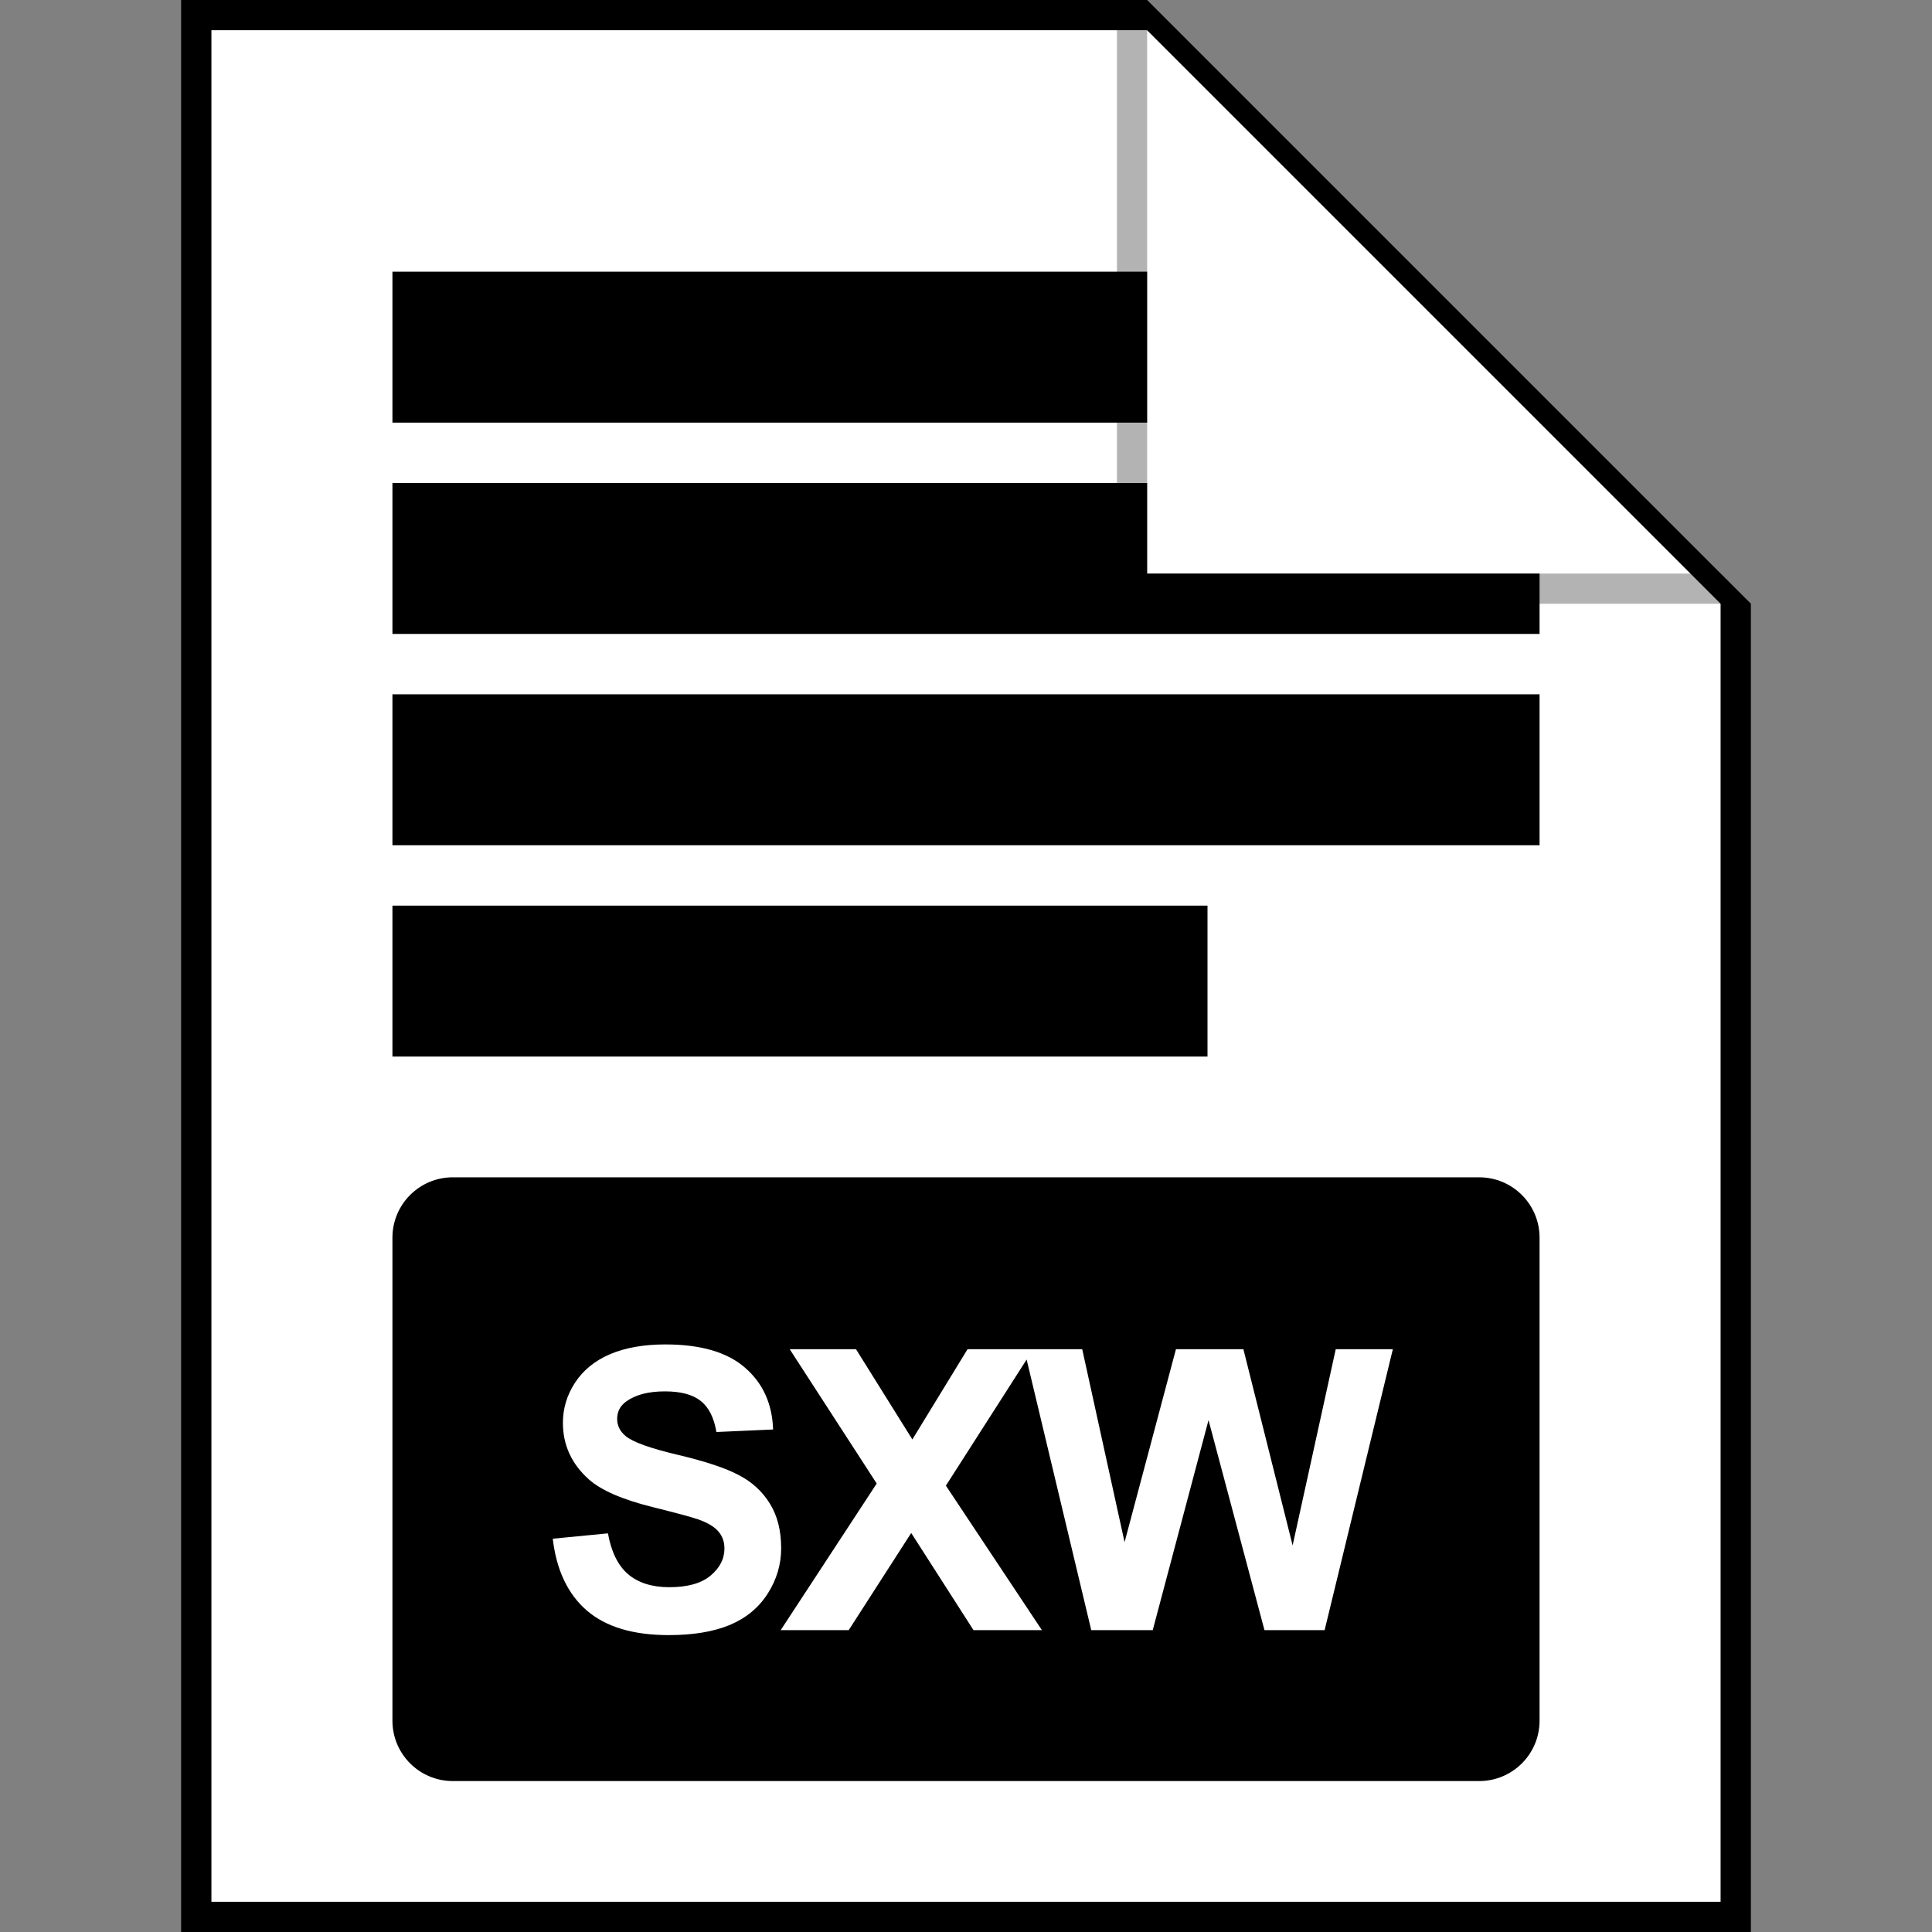 <svg width="64" height="64" viewBox="0 0 64 64" fill="none" xmlns="http://www.w3.org/2000/svg">
<rect x="0" y="0" width="64" height="64" fill="#808080" stroke="none"/>
<path d="M7 1H38L57 20V63H7V1Z" fill="white" style="fill:white;fill:white;fill-opacity:1;"/>
<path fill-rule="evenodd" clip-rule="evenodd" d="M7 63H57V20L38 1H7V63ZM38 0H6V64H58V20L38 0Z" fill="url(#paint0_linear_3999_18461)" style=""/>
<path fill-rule="evenodd" clip-rule="evenodd" d="M15 39C13.895 39 13 39.895 13 41V57C13 58.105 13.895 59 15 59H49C50.105 59 51 58.105 51 57V41C51 39.895 50.105 39 49 39H15Z" fill="#1E7AAA" style="fill:#1E7AAA;fill:color(display-p3 0.118 0.478 0.667);fill-opacity:1;"/>
<path d="M18.311 50.972L20.139 50.794C20.249 51.408 20.471 51.859 20.805 52.147C21.144 52.434 21.599 52.578 22.17 52.578C22.775 52.578 23.23 52.451 23.535 52.197C23.844 51.939 23.998 51.639 23.998 51.296C23.998 51.076 23.933 50.89 23.801 50.737C23.674 50.581 23.45 50.445 23.128 50.331C22.909 50.255 22.407 50.12 21.624 49.925C20.617 49.675 19.91 49.368 19.504 49.004C18.933 48.492 18.647 47.868 18.647 47.132C18.647 46.658 18.78 46.216 19.047 45.805C19.318 45.391 19.705 45.075 20.209 44.859C20.716 44.644 21.328 44.536 22.043 44.536C23.211 44.536 24.089 44.792 24.677 45.304C25.27 45.816 25.581 46.499 25.61 47.354L23.732 47.437C23.651 46.958 23.478 46.616 23.211 46.408C22.949 46.197 22.553 46.091 22.024 46.091C21.478 46.091 21.051 46.203 20.742 46.427C20.543 46.571 20.444 46.764 20.444 47.005C20.444 47.225 20.537 47.413 20.723 47.57C20.96 47.769 21.535 47.976 22.449 48.192C23.363 48.408 24.038 48.632 24.474 48.865C24.914 49.093 25.257 49.408 25.503 49.81C25.752 50.208 25.877 50.701 25.877 51.29C25.877 51.823 25.729 52.322 25.433 52.788C25.137 53.253 24.718 53.6 24.176 53.829C23.634 54.053 22.959 54.165 22.151 54.165C20.974 54.165 20.071 53.894 19.441 53.352C18.81 52.807 18.433 52.013 18.311 50.972ZM25.862 54L29.042 49.144L26.16 44.694H28.356L30.223 47.684L32.051 44.694H34.228L31.334 49.214L34.514 54H32.248L30.185 50.782L28.115 54H25.862ZM36.149 54L33.927 44.694H35.85L37.253 51.086L38.955 44.694H41.189L42.82 51.194L44.248 44.694H46.14L43.88 54H41.887L40.034 47.043L38.186 54H36.149Z" fill="white" style="fill:white;fill:white;fill-opacity:1;"/>
<path d="M13 9H38V14H13V9Z" fill="#BFBFBF" style="fill:#BFBFBF;fill:color(display-p3 0.749 0.749 0.749);fill-opacity:1;"/>
<path d="M13 16H38V19H51V21H13V16Z" fill="#BFBFBF" style="fill:#BFBFBF;fill:color(display-p3 0.749 0.749 0.749);fill-opacity:1;"/>
<path d="M13 23H51V28H13V23Z" fill="#BFBFBF" style="fill:#BFBFBF;fill:color(display-p3 0.749 0.749 0.749);fill-opacity:1;"/>
<path d="M13 30H40V35H13V30Z" fill="#BFBFBF" style="fill:#BFBFBF;fill:color(display-p3 0.749 0.749 0.749);fill-opacity:1;"/>
<path opacity="0.3" d="M37 20V1H38V19H57L58 20H37Z" fill="black" style="fill:black;fill:black;fill-opacity:1;"/>
<defs>
<linearGradient id="paint0_linear_3999_18461" x1="32" y1="62.833" x2="32" y2="8.08663e-07" gradientUnits="userSpaceOnUse">
<stop stop-color="#A8A8A8" style="stop-color:#A8A8A8;stop-color:color(display-p3 0.659 0.659 0.659);stop-opacity:1;"/>
<stop offset="1" stop-color="#DADADA" style="stop-color:#DADADA;stop-color:color(display-p3 0.855 0.855 0.855);stop-opacity:1;"/>
</linearGradient>
</defs>
</svg>
